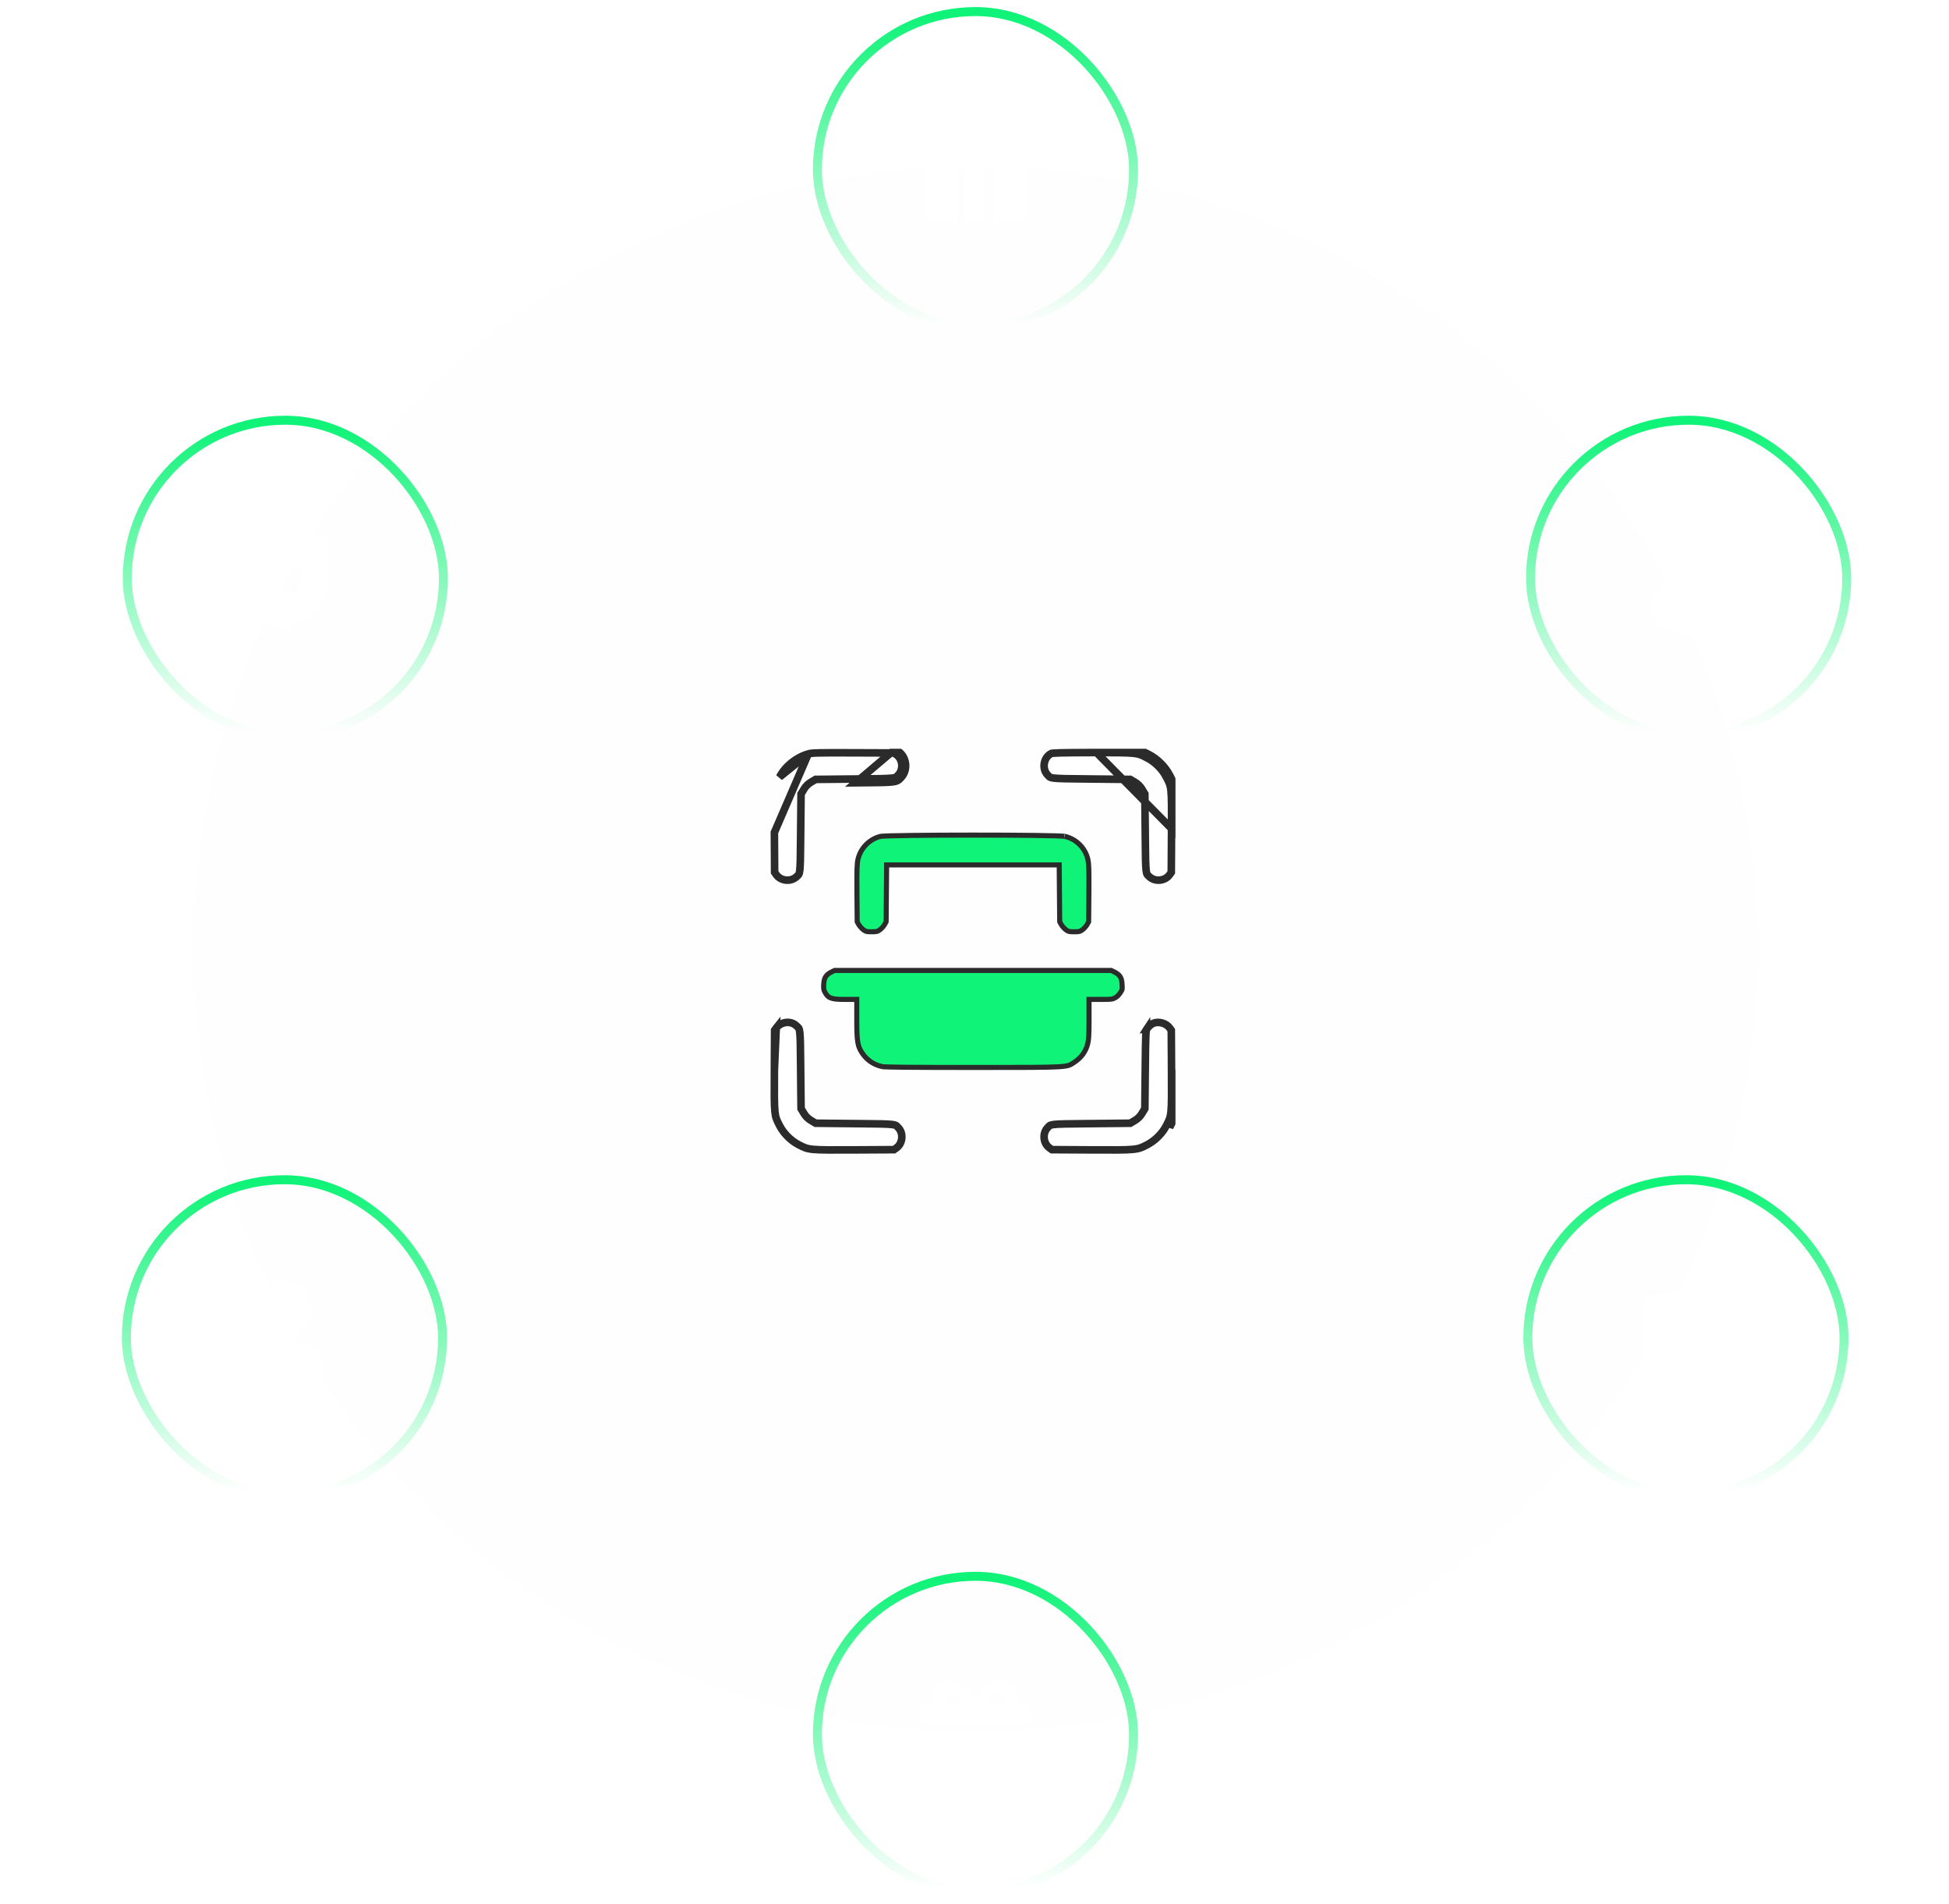 <svg
        width="216"
        height="211"
        viewBox="0 0 223 237"
        fill="none"
        xmlns="http://www.w3.org/2000/svg"
      >
        <g filter="url(#filter0_d_4841_9137)">
          <ellipse
            cx="111.634"
            cy="118.101"
            rx="97.378"
            ry="97.379"
            fill="#D9D9D9"
            fill-opacity="0.02"
            shape-rendering="crispEdges"
          />
          <path
            d="M208.672 109.909C208.822 111.713 208.924 113.532 208.974 115.362L208.694 115.37C208.719 116.277 208.732 117.188 208.732 118.101C208.732 119.014 208.719 119.925 208.694 120.832L208.974 120.839C208.924 122.67 208.822 124.489 208.672 126.293L208.393 126.27C208.242 128.088 208.04 129.893 207.79 131.682L208.067 131.721C207.814 133.532 207.51 135.327 207.158 137.106L206.884 137.051C206.53 138.839 206.127 140.61 205.677 142.361L205.948 142.431C205.493 144.201 204.989 145.952 204.438 147.682L204.171 147.597C203.618 149.333 203.018 151.048 202.372 152.739L202.633 152.839C201.982 154.545 201.284 156.227 200.541 157.886L200.285 157.771C199.541 159.432 198.752 161.067 197.919 162.677L198.167 162.805C197.329 164.425 196.446 166.019 195.521 167.584L195.28 167.441C194.355 169.007 193.387 170.543 192.378 172.05L192.61 172.206C191.596 173.721 190.541 175.206 189.445 176.659L189.222 176.49C188.128 177.941 186.995 179.361 185.823 180.747L186.037 180.928C184.861 182.319 183.646 183.677 182.395 185L182.192 184.808C180.944 186.127 179.66 187.412 178.34 188.659L178.533 188.863C177.21 190.114 175.852 191.328 174.461 192.504L174.28 192.291C172.894 193.462 171.474 194.596 170.023 195.69L170.192 195.913C168.739 197.008 167.254 198.064 165.739 199.078L165.583 198.845C164.076 199.854 162.539 200.822 160.974 201.748L161.117 201.988C159.552 202.914 157.958 203.796 156.338 204.635L156.21 204.386C154.6 205.22 152.965 206.009 151.304 206.753L151.419 207.009C149.761 207.752 148.078 208.45 146.372 209.101L146.272 208.84C144.581 209.486 142.866 210.086 141.13 210.639L141.215 210.906C139.485 211.457 137.734 211.961 135.964 212.416L135.894 212.145C134.143 212.596 132.372 212.998 130.584 213.352L130.639 213.627C128.861 213.978 127.065 214.282 125.254 214.535L125.215 214.258C123.426 214.509 121.622 214.71 119.803 214.862L119.826 215.141C118.022 215.291 116.203 215.392 114.373 215.442L114.365 215.163C113.458 215.188 112.547 215.2 111.634 215.2C110.721 215.2 109.811 215.188 108.903 215.163L108.896 215.442C107.065 215.392 105.247 215.291 103.442 215.141L103.465 214.862C101.647 214.71 99.842 214.509 98.053 214.258L98.014 214.535C96.203 214.282 94.408 213.978 92.63 213.627L92.684 213.352C90.896 212.998 89.126 212.596 87.374 212.145L87.305 212.416C85.534 211.961 83.783 211.457 82.053 210.906L82.138 210.639C80.402 210.086 78.688 209.486 76.996 208.84L76.896 209.101C75.19 208.45 73.508 207.752 71.85 207.009L71.964 206.753C70.304 206.009 68.668 205.22 67.058 204.386L66.93 204.635C65.31 203.796 63.717 202.914 62.151 201.988L62.294 201.748C60.729 200.822 59.192 199.854 57.685 198.845L57.529 199.078C56.014 198.064 54.53 197.008 53.077 195.913L53.245 195.69C51.794 194.596 50.374 193.462 48.988 192.291L48.808 192.504C47.416 191.328 46.058 190.114 44.736 188.863L44.928 188.659C43.608 187.412 42.324 186.127 41.076 184.808L40.873 185C39.622 183.677 38.408 182.319 37.231 180.928L37.445 180.747C36.273 179.361 35.14 177.941 34.046 176.49L33.823 176.659C32.727 175.206 31.672 173.721 30.658 172.206L30.89 172.05C29.881 170.543 28.914 169.007 27.988 167.441L27.748 167.584C26.822 166.019 25.94 164.425 25.101 162.805L25.35 162.677C24.517 161.067 23.727 159.432 22.983 157.771L22.728 157.886C21.985 156.227 21.287 154.545 20.635 152.839L20.896 152.739C20.25 151.048 19.65 149.333 19.097 147.597L18.831 147.682C18.28 145.952 17.776 144.201 17.32 142.431L17.591 142.361C17.141 140.61 16.738 138.839 16.384 137.051L16.11 137.106C15.758 135.327 15.455 133.532 15.201 131.721L15.478 131.682C15.228 129.893 15.026 128.088 14.875 126.27L14.596 126.293C14.446 124.489 14.345 122.67 14.294 120.839L14.574 120.832C14.549 119.925 14.536 119.014 14.536 118.101C14.536 117.188 14.549 116.277 14.574 115.37L14.294 115.362C14.345 113.532 14.446 111.713 14.596 109.909L14.875 109.932C15.026 108.114 15.228 106.309 15.478 104.52L15.201 104.481C15.455 102.67 15.758 100.874 16.11 99.096L16.384 99.151C16.738 97.363 17.141 95.592 17.591 93.841L17.32 93.771C17.776 92.001 18.28 90.25 18.831 88.52L19.097 88.605C19.65 86.869 20.25 85.154 20.896 83.463L20.635 83.363C21.287 81.657 21.985 79.975 22.728 78.316L22.983 78.431C23.727 76.77 24.517 75.135 25.35 73.525L25.101 73.397C25.94 71.777 26.822 70.183 27.748 68.618L27.988 68.76C28.914 67.195 29.881 65.659 30.89 64.151L30.658 63.996C31.672 62.481 32.727 60.996 33.823 59.543L34.046 59.712C35.14 58.26 36.273 56.841 37.445 55.455L37.231 55.274C38.408 53.883 39.622 52.525 40.873 51.202L41.076 51.394C42.324 50.075 43.608 48.79 44.928 47.542L44.736 47.339C46.058 46.088 47.416 44.874 48.808 43.698L48.988 43.911C50.374 42.74 51.794 41.606 53.245 40.512L53.077 40.289C54.53 39.194 56.014 38.138 57.529 37.124L57.685 37.356C59.192 36.347 60.729 35.38 62.294 34.454L62.151 34.214C63.717 33.288 65.31 32.406 66.93 31.567L67.058 31.816C68.668 30.982 70.304 30.193 71.964 29.449L71.85 29.193C73.508 28.45 75.19 27.752 76.896 27.101L76.996 27.362C78.688 26.716 80.402 26.116 82.138 25.563L82.053 25.296C83.783 24.745 85.534 24.241 87.305 23.786L87.374 24.057C89.126 23.606 90.896 23.203 92.684 22.85L92.629 22.575C94.408 22.224 96.203 21.92 98.014 21.667L98.053 21.944C99.842 21.693 101.647 21.492 103.465 21.34L103.442 21.061C105.246 20.911 107.065 20.81 108.896 20.759L108.903 21.039C109.811 21.014 110.721 21.002 111.634 21.002C112.547 21.002 113.458 21.014 114.365 21.039L114.373 20.759C116.203 20.81 118.022 20.911 119.826 21.061L119.803 21.34C121.622 21.492 123.426 21.693 125.215 21.944L125.254 21.667C127.065 21.92 128.861 22.224 130.639 22.575L130.584 22.85C132.372 23.203 134.143 23.606 135.894 24.057L135.964 23.786C137.734 24.241 139.485 24.745 141.215 25.296L141.13 25.563C142.866 26.116 144.581 26.716 146.272 27.362L146.372 27.101C148.078 27.752 149.761 28.45 151.419 29.193L151.304 29.449C152.965 30.193 154.6 30.982 156.21 31.816L156.338 31.567C157.958 32.406 159.552 33.288 161.117 34.214L160.974 34.454C162.539 35.38 164.076 36.347 165.583 37.356L165.739 37.124C167.254 38.138 168.739 39.194 170.192 40.289L170.023 40.512C171.474 41.606 172.894 42.74 174.28 43.911L174.461 43.698C175.852 44.874 177.21 46.088 178.533 47.339L178.34 47.542C179.66 48.79 180.944 50.075 182.192 51.394L182.395 51.202C183.646 52.525 184.861 53.883 186.037 55.274L185.823 55.455C186.995 56.841 188.128 58.26 189.222 59.712L189.445 59.543C190.541 60.996 191.596 62.481 192.61 63.996L192.378 64.151C193.387 65.659 194.355 67.195 195.28 68.76L195.521 68.618C196.446 70.183 197.329 71.777 198.167 73.397L197.919 73.525C198.752 75.135 199.541 76.77 200.285 78.431L200.541 78.316C201.284 79.974 201.982 81.657 202.633 83.363L202.372 83.463C203.018 85.154 203.618 86.869 204.171 88.605L204.438 88.52C204.989 90.25 205.493 92.001 205.948 93.771L205.677 93.841C206.127 95.592 206.53 97.363 206.884 99.151L207.158 99.096C207.51 100.874 207.814 102.67 208.067 104.481L207.79 104.52C208.04 106.309 208.242 108.114 208.393 109.932L208.672 109.909Z"
            stroke="white"
            stroke-opacity="0.2"
            stroke-width="0.56"
            stroke-dasharray="5.6 5.6"
            shape-rendering="crispEdges"
          >
            <animate
              attributeName="stroke-dashoffset"
              from="0"
              to="-100"
              dur="5s"
              repeatCount="indefinite"
            />
          </path>
        </g>


        <g clip-path="url(#clip0_4841_9137)">
          <path
            d="M90.808 93.839L90.811 93.838C91.016 93.778 91.242 93.734 92.024 93.713C92.807 93.691 94.108 93.691 96.445 93.7H96.445L101.475 93.719L101.757 93.919L101.762 93.922L101.762 93.922C102.564 94.475 102.691 95.74 102.022 96.448L102.02 96.45C102 96.471 101.982 96.49 101.965 96.508C101.837 96.645 101.796 96.689 101.73 96.728C101.667 96.766 101.548 96.814 101.231 96.851C100.609 96.924 99.461 96.934 97.055 96.956C96.933 96.957 96.807 96.959 96.679 96.96L96.678 96.96L91.853 97.009L91.725 97.01L91.616 97.076L91.155 97.35C90.781 97.568 90.467 97.882 90.249 98.256L89.975 98.717L89.909 98.826L89.908 98.954L89.859 103.779L89.859 103.78C89.858 103.908 89.857 104.034 89.856 104.156C89.833 106.562 89.823 107.71 89.75 108.332C89.713 108.649 89.665 108.768 89.628 108.831C89.588 108.897 89.544 108.938 89.407 109.067C89.389 109.083 89.37 109.101 89.349 109.121L89.347 109.123C88.639 109.792 87.374 109.665 86.821 108.863L86.818 108.858L86.818 108.858L86.618 108.576L86.59 103.614L90.808 93.839ZM90.808 93.839C89.292 94.278 87.931 95.377 87.235 96.715L90.808 93.839ZM96.683 97.433C100.965 97.393 101.651 97.398 102.07 97.067C102.169 96.989 102.252 96.893 102.365 96.773C103.231 95.857 103.074 94.252 102.03 93.533L101.626 93.247L96.683 97.433Z"
            fill="white"
            stroke="#2B2B2B"
            stroke-width="0.945"
          />
          <path
            d="M133.219 93.917L133.003 94.337L133.002 94.337C132.646 94.153 132.415 94.035 132.168 93.946C131.93 93.861 131.666 93.8 131.258 93.758C130.418 93.672 129.051 93.671 126.218 93.671C124.244 93.676 122.982 93.686 122.184 93.706C121.785 93.717 121.51 93.73 121.324 93.745C121.181 93.757 121.116 93.769 121.096 93.773C121.091 93.774 121.089 93.774 121.088 93.774C120.117 94.217 119.841 95.656 120.593 96.447L120.595 96.45C120.615 96.471 120.633 96.49 120.65 96.508C120.778 96.645 120.82 96.689 120.886 96.728C120.949 96.766 121.067 96.814 121.385 96.851C122.006 96.924 123.154 96.934 125.561 96.956C125.683 96.957 125.808 96.959 125.937 96.96L125.937 96.96L130.762 97.009L130.89 97.01L131 97.076L131.46 97.35C131.835 97.568 132.148 97.882 132.366 98.256L132.641 98.717L132.706 98.826L132.707 98.954L132.757 103.779L132.757 103.78C132.758 103.908 132.759 104.034 132.76 104.156C132.782 106.562 132.793 107.71 132.865 108.332C132.903 108.649 132.95 108.768 132.988 108.831C133.027 108.897 133.071 108.938 133.209 109.067C133.226 109.083 133.246 109.101 133.267 109.121L133.269 109.123C133.976 109.792 135.242 109.665 135.794 108.863L135.794 108.863L135.798 108.858L135.997 108.576L136.026 103.614C136.041 100.722 136.047 99.331 135.963 98.479C135.922 98.065 135.861 97.798 135.775 97.558C135.687 97.313 135.569 97.083 135.388 96.731L135.38 96.715C135.38 96.714 135.38 96.714 135.379 96.714C134.873 95.737 133.979 94.843 133.002 94.337L133.219 93.917ZM133.219 93.917C134.283 94.469 135.248 95.433 135.799 96.497C135.968 96.825 136.098 97.075 136.197 97.336C136.526 98.203 136.521 99.197 136.499 103.617L126.218 93.198C130.549 93.198 131.532 93.198 132.391 93.525C132.649 93.623 132.896 93.751 133.219 93.917Z"
            fill="white"
            stroke="#2B2B2B"
            stroke-width="0.945"
          />
          <path
            d="M100.53 111.383V111.383L100.56 107.966L100.562 107.654H100.875H111.303H121.731H122.044L122.046 107.966L122.076 111.383L122.105 114.73L122.31 115.1C122.425 115.295 122.695 115.593 122.888 115.737C123.078 115.865 123.163 115.91 123.268 115.936C123.388 115.966 123.551 115.975 123.907 115.975C124.264 115.975 124.427 115.966 124.547 115.936C124.652 115.91 124.737 115.865 124.927 115.737C125.12 115.593 125.39 115.295 125.505 115.1L125.71 114.73L125.739 111.217C125.739 111.216 125.739 111.216 125.739 111.216C125.759 108.198 125.737 107.541 125.618 106.983C125.3 105.557 124.182 104.437 122.752 104.1L122.749 104.1C122.75 104.1 122.742 104.098 122.722 104.095C122.704 104.093 122.679 104.09 122.648 104.087C122.587 104.081 122.505 104.075 122.404 104.069C122.201 104.057 121.929 104.045 121.594 104.035C120.925 104.014 120.018 103.997 118.95 103.983C116.816 103.955 114.045 103.942 111.275 103.943C108.504 103.943 105.735 103.958 103.601 103.986C102.534 104 101.627 104.017 100.959 104.037C100.625 104.047 100.353 104.058 100.151 104.07C100.05 104.076 99.968 104.082 99.907 104.088C99.876 104.091 99.851 104.093 99.833 104.096C99.824 104.097 99.817 104.098 99.812 104.099C99.808 104.1 99.806 104.1 99.805 104.1C98.417 104.437 97.297 105.584 96.988 106.982C96.869 107.54 96.847 108.197 96.867 111.216C96.867 111.216 96.867 111.216 96.867 111.217L96.896 114.73L97.101 115.1C97.216 115.295 97.486 115.593 97.68 115.737C97.869 115.865 97.955 115.91 98.059 115.936C98.179 115.966 98.342 115.975 98.699 115.975C99.055 115.975 99.218 115.966 99.338 115.936C99.443 115.91 99.528 115.865 99.718 115.737C99.911 115.593 100.181 115.295 100.296 115.1L100.501 114.73L100.53 111.383Z"
            fill="#0FF378"
            stroke="#2B2B2B"
            stroke-width="0.63"
          />
          <path
            d="M123.797 132.303C123.83 132.282 123.865 132.259 123.903 132.235C124.812 131.647 125.372 130.858 125.608 129.857L125.609 129.853C125.716 129.425 125.758 128.72 125.758 126.995V124.71V124.395H126.073H127.382C127.98 124.395 128.297 124.389 128.514 124.362C128.709 124.337 128.815 124.296 128.989 124.204L128.99 124.204C129.2 124.095 129.457 123.86 129.629 123.594L129.629 123.594L129.633 123.587C129.796 123.347 129.844 123.263 129.868 123.167C129.894 123.06 129.895 122.918 129.874 122.551L129.874 122.547C129.855 122.107 129.778 121.809 129.642 121.584C129.508 121.362 129.299 121.178 128.955 121.004C128.955 121.003 128.954 121.003 128.953 121.003L128.521 120.791H111.302H94.083L93.649 121.004C93.316 121.173 93.104 121.357 92.967 121.578C92.829 121.802 92.748 122.093 92.73 122.508L92.73 122.511C92.715 122.788 92.717 122.959 92.736 123.093C92.753 123.216 92.787 123.316 92.853 123.443C93.071 123.866 93.266 124.075 93.568 124.201C93.9 124.34 94.392 124.395 95.251 124.395H96.531H96.846V124.71V126.985C96.846 128.317 96.874 129.119 96.968 129.696C97.058 130.254 97.21 130.598 97.475 131.009L97.475 131.009C98.07 131.933 98.943 132.533 100.023 132.762L100.025 132.762C100.024 132.762 100.026 132.763 100.029 132.763L100.044 132.765C100.056 132.767 100.072 132.769 100.093 132.771C100.134 132.775 100.189 132.779 100.258 132.783C100.396 132.791 100.585 132.799 100.828 132.806C101.314 132.819 102.009 132.83 102.931 132.839C104.775 132.856 107.521 132.864 111.312 132.864C111.638 132.864 111.955 132.864 112.264 132.864C117.688 132.864 120.369 132.864 121.815 132.786C122.581 132.745 122.972 132.684 123.231 132.6C123.449 132.53 123.58 132.445 123.797 132.303Z"
            fill="#0FF378"
            stroke="#2B2B2B"
            stroke-width="0.63"
          />
          <path
            d="M86.821 127.953L86.821 127.953C86.949 127.767 87.171 127.572 87.419 127.448C88.108 127.112 88.862 127.222 89.343 127.688L89.349 127.694L89.349 127.694C89.37 127.714 89.389 127.732 89.407 127.748C89.544 127.877 89.588 127.918 89.628 127.984C89.665 128.047 89.713 128.165 89.75 128.483C89.823 129.105 89.833 130.253 89.856 132.659C89.857 132.781 89.858 132.907 89.859 133.035L89.859 133.036L89.908 137.861L89.909 137.988L89.975 138.098L90.249 138.559C90.467 138.933 90.781 139.247 91.155 139.465L91.616 139.739L91.725 139.804L91.853 139.806L96.678 139.855L96.679 139.855C96.807 139.856 96.933 139.857 97.055 139.858C99.461 139.881 100.609 139.891 101.231 139.964C101.548 140.001 101.667 140.049 101.73 140.086C101.796 140.126 101.837 140.17 101.965 140.307C101.982 140.325 102 140.344 102.02 140.365L102.022 140.367C102.691 141.075 102.564 142.34 101.762 142.893L101.757 142.896L101.757 142.896L101.475 143.096L96.572 143.124C93.697 143.139 92.281 143.143 91.407 143.059C90.982 143.018 90.703 142.957 90.458 142.872C90.205 142.785 89.972 142.667 89.624 142.488C88.634 141.97 87.742 141.085 87.237 140.102L87.237 140.102L87.228 140.084C87.046 139.731 86.928 139.502 86.84 139.256C86.754 139.017 86.694 138.75 86.653 138.336C86.568 137.484 86.575 136.093 86.59 133.201L86.821 127.953ZM86.821 127.953L86.818 127.957L86.618 128.239L86.59 133.201L86.821 127.953Z"
            fill="white"
            stroke="#2B2B2B"
            stroke-width="0.945"
          />
          <path
            d="M132.917 128.134L132.914 128.14L132.91 128.146C132.911 128.146 132.911 128.145 132.911 128.145C132.911 128.145 132.911 128.145 132.91 128.146C132.907 128.153 132.893 128.189 132.877 128.291C132.857 128.424 132.839 128.637 132.824 128.992C132.794 129.698 132.776 130.905 132.757 133.035L132.757 133.036L132.707 137.861L132.706 137.988L132.641 138.098L132.366 138.559C132.148 138.933 131.835 139.247 131.46 139.465L131 139.739L130.89 139.804L130.763 139.806L125.937 139.855L125.937 139.855C125.808 139.856 125.683 139.857 125.561 139.858C123.155 139.881 122.006 139.891 121.385 139.964C121.067 140.001 120.949 140.049 120.886 140.086C120.82 140.126 120.778 140.17 120.65 140.307C120.634 140.325 120.615 140.344 120.596 140.365L120.596 140.365L120.594 140.367C119.924 141.075 120.052 142.34 120.854 142.893L120.854 142.893L120.859 142.896L121.141 143.096L126.043 143.124C128.919 143.139 130.334 143.143 131.208 143.059C131.634 143.018 131.912 142.957 132.158 142.872C132.411 142.785 132.644 142.667 132.992 142.488C133.981 141.97 134.874 141.085 135.379 140.102L135.379 140.102L135.388 140.084C135.569 139.731 135.687 139.502 135.775 139.256C135.861 139.017 135.922 138.75 135.963 138.336C136.047 137.484 136.041 136.092 136.026 133.201L135.997 128.239L135.798 127.957L135.796 127.954C135.598 127.67 135.262 127.444 134.869 127.332C134.477 127.22 134.071 127.233 133.75 127.37C133.434 127.505 133.083 127.825 132.917 128.134ZM135.8 140.318C135.968 139.99 136.098 139.74 136.197 139.479C136.527 138.612 136.521 137.618 136.499 133.198L135.8 140.318Z"
            fill="white"
            stroke="#2B2B2B"
            stroke-width="0.945"
          />
          <animate
            attributeName="stroke-dashoffset"
            from="10"
            to="-100"
            dur="2s"
            repeatCount="indefinite"
          />
        </g>
        <rect
          x="5.923"
          y="146.838"
          width="39.36"
          height="39.361"
          rx="19.68"
          fill="url(#paint0_linear_4841_9137)"
          fill-opacity="0.4"
        />
        <rect
          x="5.923"
          y="146.838"
          width="39.36"
          height="39.361"
          rx="19.68"
          stroke="url(#paint1_linear_4841_9137)"
          stroke-width="1.119"
        >
          <animateTransform
            attributeName="transform"
            attributeType="XML"
            type="rotate"
            from="0 25.603 166.518"
            to="360 25.603 166.518"
            dur="5s"
            repeatCount="indefinite"
          />
        </rect>
        <path
          d="M25.707 165.781C25.642 165.775 25.564 165.775 25.492 165.781C23.938 165.729 22.704 164.456 22.704 162.889C22.704 161.289 23.997 159.99 25.603 159.99C27.203 159.99 28.502 161.289 28.502 162.889C28.495 164.456 27.262 165.729 25.707 165.781Z"
          fill="white"
          stroke="white"
          stroke-width="0.949"
          stroke-linecap="round"
          stroke-linejoin="round"
        />
        <path
          d="M22.442 168.19C20.862 169.248 20.862 170.972 22.442 172.023C24.238 173.224 27.183 173.224 28.978 172.023C30.558 170.965 30.558 169.241 28.978 168.19C27.189 166.995 24.244 166.995 22.442 168.19Z"
          fill="white"
          stroke="white"
          stroke-width="0.949"
          stroke-linecap="round"
          stroke-linejoin="round"
        />
        <rect
          x="91.943"
          y="1.44"
          width="39.36"
          height="39.361"
          rx="19.68"
          fill="url(#paint2_linear_4841_9137)"
          fill-opacity="0.4"
        />
        <rect
          x="91.943"
          y="1.44"
          width="39.36"
          height="39.361"
          rx="19.68"
          stroke="url(#paint3_linear_4841_9137)"
          stroke-width="1.119"
        >
          <animateTransform
            attributeName="transform"
            attributeType="XML"
            type="rotate"
            from="0 111.623 21.121"
            to="360 111.623 21.121"
            dur="5s"
            repeatCount="indefinite"
          />
        </rect>
        <path
          d="M108.061 14.528C107.357 14.642 106.736 15.086 106.411 15.704C106.224 16.059 106.166 16.288 106.163 16.668C106.163 16.852 106.172 17.047 106.185 17.099L106.206 17.197L105.771 17.21C105.266 17.222 105.129 17.268 104.93 17.494C104.734 17.718 104.709 17.843 104.709 18.63C104.709 19.432 104.74 19.563 104.973 19.793C105.23 20.041 104.636 20.022 111.703 20.013L118.008 20.004L118.151 19.921C118.332 19.814 118.467 19.649 118.531 19.462C118.571 19.343 118.577 19.187 118.568 18.559C118.558 17.705 118.549 17.675 118.307 17.442C118.105 17.246 118.014 17.222 117.402 17.21C116.909 17.197 116.857 17.191 116.878 17.148C116.927 17.029 116.927 16.484 116.878 16.279C116.542 14.838 114.898 14.094 113.558 14.77C113.086 15.006 112.691 15.37 112.156 16.059C111.984 16.279 111.798 16.5 111.736 16.555C111.516 16.747 111.458 16.708 110.788 15.894C110.157 15.122 109.674 14.773 109.01 14.602C108.771 14.541 108.247 14.501 108.061 14.528ZM108.749 15.985C109.01 16.062 109.288 16.31 109.756 16.882L110.007 17.188L109.034 17.197C108.413 17.203 108.021 17.194 107.948 17.173C107.761 17.118 107.586 16.864 107.586 16.637C107.586 16.527 107.727 16.27 107.847 16.166C108.094 15.949 108.41 15.887 108.749 15.985ZM114.938 15.998C115.189 16.077 115.418 16.331 115.47 16.582C115.513 16.806 115.333 17.112 115.121 17.173C115.048 17.194 114.656 17.203 114.035 17.197L113.062 17.188L113.38 16.806C114.047 15.995 114.381 15.823 114.938 15.998Z"
          fill="white"
        />
        <path
          d="M105.391 23.927L105.401 27.043L105.483 27.202C105.587 27.395 105.74 27.554 105.915 27.646C106.043 27.716 106.049 27.716 107.675 27.726L109.303 27.735V24.273V20.815H107.344H105.385L105.391 23.927Z"
          fill="white"
        />
        <path
          d="M110.311 24.273V27.732L111.652 27.726L112.989 27.717V24.273V20.83L111.652 20.821L110.311 20.815V24.273Z"
          fill="white"
        />
        <path
          d="M114.014 24.273V27.732H115.584C117.001 27.732 117.167 27.726 117.301 27.68C117.503 27.606 117.727 27.401 117.831 27.187L117.916 27.013L117.926 23.912L117.932 20.815H115.973H114.014V24.273Z"
          fill="white"
        />
        <rect
          x="91.943"
          y="196.199"
          width="39.36"
          height="39.361"
          rx="19.68"
          fill="url(#paint4_linear_4841_9137)"
          fill-opacity="0.4"
        />
        <rect
          x="91.943"
          y="196.199"
          width="39.36"
          height="39.361"
          rx="19.68"
          stroke="url(#paint5_linear_4841_9137)"
          stroke-width="1.119"
        >
          <animateTransform
            attributeName="transform"
            attributeType="XML"
            type="rotate"
            from="0 111.623 215.879"
            to="360 111.623 215.879"
            dur="5s"
            repeatCount="indefinite"
          />
        </rect>
        <path
          d="M108.061 209.287C107.357 209.4 106.736 209.844 106.411 210.462C106.224 210.817 106.166 211.047 106.163 211.426C106.163 211.61 106.172 211.806 106.185 211.858L106.206 211.956L105.771 211.968C105.266 211.98 105.129 212.026 104.93 212.253C104.734 212.476 104.709 212.601 104.709 213.388C104.709 214.19 104.74 214.322 104.973 214.551C105.23 214.799 104.636 214.781 111.703 214.771L118.008 214.762L118.151 214.68C118.332 214.572 118.467 214.407 118.531 214.221C118.571 214.101 118.577 213.945 118.568 213.318C118.558 212.464 118.549 212.433 118.307 212.201C118.105 212.005 118.014 211.98 117.402 211.968C116.909 211.956 116.857 211.95 116.878 211.907C116.927 211.787 116.927 211.243 116.878 211.037C116.542 209.596 114.898 208.852 113.558 209.529C113.086 209.764 112.691 210.129 112.156 210.817C111.984 211.037 111.798 211.258 111.736 211.313C111.516 211.506 111.458 211.466 110.788 210.652C110.157 209.881 109.674 209.532 109.01 209.36C108.771 209.299 108.247 209.259 108.061 209.287ZM108.749 210.744C109.01 210.82 109.288 211.068 109.756 211.64L110.007 211.946L109.034 211.956C108.413 211.962 108.021 211.953 107.948 211.931C107.761 211.876 107.586 211.622 107.586 211.396C107.586 211.285 107.727 211.028 107.847 210.924C108.094 210.707 108.41 210.646 108.749 210.744ZM114.938 210.756C115.189 210.835 115.418 211.09 115.47 211.34C115.513 211.564 115.333 211.87 115.121 211.931C115.048 211.953 114.656 211.962 114.035 211.956L113.062 211.946L113.38 211.564C114.047 210.753 114.381 210.581 114.938 210.756Z"
          fill="white"
        />
        <path
          d="M105.391 218.686L105.401 221.801L105.483 221.961C105.587 222.153 105.74 222.313 105.915 222.404C106.043 222.475 106.049 222.475 107.675 222.484L109.303 222.493V219.032V215.573H107.344H105.385L105.391 218.686Z"
          fill="white"
        />
        <path
          d="M110.311 219.032V222.49L111.652 222.484L112.989 222.475V219.032V215.589L111.652 215.579L110.311 215.573V219.032Z"
          fill="white"
        />
        <path
          d="M114.014 219.032V222.49H115.584C117.001 222.49 117.167 222.484 117.301 222.438C117.503 222.365 117.727 222.16 117.831 221.945L117.916 221.771L117.926 218.671L117.932 215.573H115.973H114.014V219.032Z"
          fill="white"
        />
        <rect
          x="6.033"
          y="52.304"
          width="39.36"
          height="39.361"
          rx="19.68"
          fill="url(#paint6_linear_4841_9137)"
          fill-opacity="0.4"
        />
        <rect
          x="6.033"
          y="52.304"
          width="39.36"
          height="39.361"
          rx="19.68"
          stroke="url(#paint7_linear_4841_9137)"
          stroke-width="1.119"
        >
          <animateTransform
            attributeName="transform"
            attributeType="XML"
            type="rotate"
            from="0 25.713 72.984"
            to="360 25.713 72.984"
            dur="5s"
            repeatCount="indefinite"
          />
        </rect>
        <path
          d="M24.823 65.835C23.92 66.285 23.706 66.377 23.253 66.506C22.61 66.683 22.072 66.751 21.242 66.751H20.692L20.587 66.855L20.483 66.959V70.062C20.483 73.42 20.483 73.444 20.652 74.019C20.893 74.858 21.423 75.642 22.087 76.159C22.222 76.266 23.067 76.838 23.957 77.435C25.49 78.457 25.588 78.519 25.717 78.519C25.846 78.519 25.943 78.457 27.477 77.435C28.37 76.838 29.212 76.266 29.347 76.159C30.011 75.642 30.54 74.858 30.782 74.019C30.951 73.444 30.951 73.42 30.951 70.062V66.959L30.846 66.855L30.742 66.751H30.195C28.793 66.751 28.119 66.582 26.684 65.872C26.182 65.621 25.766 65.434 25.714 65.434C25.665 65.434 25.282 65.606 24.823 65.835ZM25.977 69.778C26.136 69.848 26.219 69.949 26.458 70.359L26.65 70.693L26.972 70.763C27.431 70.858 27.569 70.904 27.676 70.996C27.887 71.173 27.963 71.51 27.847 71.739C27.817 71.797 27.694 71.957 27.575 72.091C27.455 72.226 27.333 72.367 27.299 72.403C27.241 72.468 27.241 72.489 27.278 72.915C27.324 73.432 27.305 73.542 27.137 73.729C27.002 73.876 26.806 73.955 26.626 73.937C26.555 73.928 26.32 73.845 26.106 73.75L25.717 73.576L25.328 73.75C25.114 73.845 24.881 73.928 24.811 73.937C24.563 73.964 24.309 73.814 24.18 73.564C24.113 73.432 24.113 73.416 24.174 72.673L24.19 72.459L23.887 72.116C23.645 71.843 23.575 71.742 23.547 71.626C23.498 71.433 23.547 71.231 23.685 71.072C23.81 70.925 23.908 70.882 24.401 70.775L24.784 70.693L24.979 70.359C25.083 70.175 25.209 69.98 25.252 69.927C25.356 69.805 25.546 69.719 25.717 69.719C25.793 69.719 25.91 69.747 25.977 69.778Z"
          fill="white"
        />
        <rect
          x="180.38"
          y="146.838"
          width="39.36"
          height="39.361"
          rx="19.68"
          fill="url(#paint8_linear_4841_9137)"
          fill-opacity="0.4"
        />
        <rect
          x="180.38"
          y="146.838"
          width="39.36"
          height="39.361"
          rx="19.68"
          stroke="url(#paint9_linear_4841_9137)"
          stroke-width="1.119"
        >
          <animateTransform
            attributeName="transform"
            attributeType="XML"
            type="rotate"
            from="0 200.06 166.518"
            to="360 200.06 166.518"
            dur="5s"
            repeatCount="indefinite"
          />
        </rect>
        <path
          d="M199.171 160.37C198.268 160.82 198.054 160.912 197.601 161.04C196.958 161.218 196.419 161.285 195.59 161.285H195.039L194.935 161.389L194.831 161.493V164.597C194.831 167.954 194.831 167.979 194.999 168.554C195.241 169.393 195.771 170.176 196.435 170.694C196.569 170.801 197.414 171.373 198.305 171.97C199.838 172.992 199.936 173.053 200.065 173.053C200.193 173.053 200.291 172.992 201.824 171.97C202.718 171.373 203.56 170.801 203.694 170.694C204.359 170.176 204.888 169.393 205.13 168.554C205.298 167.979 205.298 167.954 205.298 164.597V161.493L205.194 161.389L205.09 161.285H204.542C203.14 161.285 202.467 161.117 201.032 160.407C200.53 160.156 200.114 159.969 200.062 159.969C200.013 159.969 199.63 160.141 199.171 160.37ZM200.325 164.312C200.484 164.383 200.567 164.484 200.805 164.894L200.998 165.227L201.319 165.298C201.778 165.393 201.916 165.438 202.023 165.53C202.235 165.708 202.311 166.044 202.195 166.274C202.164 166.332 202.042 166.491 201.922 166.626C201.803 166.761 201.681 166.901 201.647 166.938C201.589 167.002 201.589 167.024 201.625 167.449C201.671 167.967 201.653 168.077 201.485 168.263C201.35 168.41 201.154 168.49 200.974 168.472C200.903 168.462 200.668 168.38 200.453 168.285L200.065 168.11L199.676 168.285C199.462 168.38 199.229 168.462 199.159 168.472C198.911 168.499 198.657 168.349 198.528 168.098C198.461 167.967 198.461 167.951 198.522 167.207L198.537 166.993L198.234 166.65C197.993 166.378 197.922 166.277 197.895 166.161C197.846 165.968 197.895 165.766 198.032 165.607C198.158 165.46 198.256 165.417 198.749 165.31L199.131 165.227L199.327 164.894C199.431 164.71 199.557 164.514 199.599 164.462C199.703 164.34 199.893 164.254 200.065 164.254C200.141 164.254 200.257 164.282 200.325 164.312Z"
          fill="white"
        />
        <rect
          x="180.716"
          y="52.304"
          width="39.36"
          height="39.361"
          rx="19.68"
          fill="url(#paint10_linear_4841_9137)"
          fill-opacity="0.4"
        />
        <rect
          x="180.716"
          y="52.304"
          width="39.36"
          height="39.361"
          rx="19.68"
          stroke="url(#paint11_linear_4841_9137)"
          stroke-width="1.119"
        >
          <animateTransform
            attributeName="transform"
            attributeType="XML"
            type="rotate"
            from="0 200.06 71.984"
            to="360 200.06 71.984"
            dur="5s"
            repeatCount="indefinite"
          />
        </rect>
        <path
          d="M200.501 71.246C200.435 71.24 200.357 71.24 200.285 71.246C198.731 71.194 197.497 69.921 197.497 68.354C197.497 66.754 198.79 65.455 200.396 65.455C201.996 65.455 203.295 66.754 203.295 68.354C203.288 69.921 202.054 71.194 200.501 71.246Z"
          fill="white"
          stroke="white"
          stroke-width="0.949"
          stroke-linecap="round"
          stroke-linejoin="round"
        />
        <path
          d="M197.235 73.655C195.655 74.713 195.655 76.437 197.235 77.488C199.031 78.689 201.976 78.689 203.771 77.488C205.351 76.43 205.351 74.707 203.771 73.655C201.982 72.461 199.037 72.461 197.235 73.655Z"
          fill="white"
          stroke="white"
          stroke-width="0.949"
          stroke-linecap="round"
          stroke-linejoin="round"
        />
        <defs>
          <filter
            id="filter0_d_4841_9137"
            x="0.316"
            y="6.781"
            width="222.636"
            height="222.639"
            filterUnits="userSpaceOnUse"
            color-interpolation-filters="sRGB"
          >
            <feFlood flood-opacity="0" result="BackgroundImageFix" />
            <feColorMatrix
              in="SourceAlpha"
              type="matrix"
              values="0 0 0 0 0 0 0 0 0 0 0 0 0 0 0 0 0 0 127 0"
              result="hardAlpha"
            />
            <feOffset />
            <feGaussianBlur stdDeviation="6.97" />
            <feComposite in2="hardAlpha" operator="out" />
            <feColorMatrix
              type="matrix"
              values="0 0 0 0 0.051 0 0 0 0 0.051 0 0 0 0 0.051 0 0 0 0.6 0"
            />
            <feBlend
              mode="normal"
              in2="BackgroundImageFix"
              result="effect1_dropShadow_4841_9137"
            />
            <feBlend
              mode="normal"
              in="SourceGraphic"
              in2="effect1_dropShadow_4841_9137"
              result="shape"
            />
          </filter>
          <linearGradient
            id="paint0_linear_4841_9137"
            x1="10.771"
            y1="177.723"
            x2="42.015"
            y2="154.137"
            gradientUnits="userSpaceOnUse"
          >
            <stop stop-color="white" stop-opacity="0.4" />
            <stop offset="1" stop-color="white" stop-opacity="0" />
          </linearGradient>
          <linearGradient
            id="paint1_linear_4841_9137"
            x1="25.603"
            y1="147.398"
            x2="25.603"
            y2="185.639"
            gradientUnits="userSpaceOnUse"
          >
            <stop stop-color="#0FF378" />
            <stop offset="1" stop-color="#0FF378" stop-opacity="0" />
          </linearGradient>
          <linearGradient
            id="paint2_linear_4841_9137"
            x1="96.791"
            y1="32.325"
            x2="128.034"
            y2="8.739"
            gradientUnits="userSpaceOnUse"
          >
            <stop stop-color="white" stop-opacity="0.4" />
            <stop offset="1" stop-color="white" stop-opacity="0" />
          </linearGradient>
          <linearGradient
            id="paint3_linear_4841_9137"
            x1="111.623"
            y1="2"
            x2="111.623"
            y2="40.242"
            gradientUnits="userSpaceOnUse"
          >
            <stop stop-color="#0FF378" />
            <stop offset="1" stop-color="#0FF378" stop-opacity="0" />
          </linearGradient>
          <linearGradient
            id="paint4_linear_4841_9137"
            x1="96.791"
            y1="227.084"
            x2="128.034"
            y2="203.498"
            gradientUnits="userSpaceOnUse"
          >
            <stop stop-color="white" stop-opacity="0.4" />
            <stop offset="1" stop-color="white" stop-opacity="0" />
          </linearGradient>
          <linearGradient
            id="paint5_linear_4841_9137"
            x1="111.623"
            y1="196.759"
            x2="111.623"
            y2="235"
            gradientUnits="userSpaceOnUse"
          >
            <stop stop-color="#0FF378" />
            <stop offset="1" stop-color="#0FF378" stop-opacity="0" />
          </linearGradient>
          <linearGradient
            id="paint6_linear_4841_9137"
            x1="10.881"
            y1="83.188"
            x2="42.124"
            y2="59.603"
            gradientUnits="userSpaceOnUse"
          >
            <stop stop-color="white" stop-opacity="0.4" />
            <stop offset="1" stop-color="white" stop-opacity="0" />
          </linearGradient>
          <linearGradient
            id="paint7_linear_4841_9137"
            x1="25.713"
            y1="52.863"
            x2="25.713"
            y2="91.105"
            gradientUnits="userSpaceOnUse"
          >
            <stop stop-color="#0FF378" />
            <stop offset="1" stop-color="#0FF378" stop-opacity="0" />
          </linearGradient>
          <linearGradient
            id="paint8_linear_4841_9137"
            x1="185.228"
            y1="177.723"
            x2="216.472"
            y2="154.137"
            gradientUnits="userSpaceOnUse"
          >
            <stop stop-color="white" stop-opacity="0.4" />
            <stop offset="1" stop-color="white" stop-opacity="0" />
          </linearGradient>
          <linearGradient
            id="paint9_linear_4841_9137"
            x1="200.06"
            y1="147.398"
            x2="200.06"
            y2="185.639"
            gradientUnits="userSpaceOnUse"
          >
            <stop stop-color="#0FF378" />
            <stop offset="1" stop-color="#0FF378" stop-opacity="0" />
          </linearGradient>
          <linearGradient
            id="paint10_linear_4841_9137"
            x1="185.564"
            y1="83.188"
            x2="216.808"
            y2="59.603"
            gradientUnits="userSpaceOnUse"
          >
            <stop stop-color="white" stop-opacity="0.4" />
            <stop offset="1" stop-color="white" stop-opacity="0" />
          </linearGradient>
          <linearGradient
            id="paint11_linear_4841_9137"
            x1="200.396"
            y1="52.863"
            x2="200.396"
            y2="91.105"
            gradientUnits="userSpaceOnUse"
          >
            <stop stop-color="#0FF378" />
            <stop offset="1" stop-color="#0FF378" stop-opacity="0" />
          </linearGradient>
          <clipPath id="clip0_4841_9137">
            <rect
              width="50.418"
              height="50.419"
              fill="white"
              transform="translate(86.1 93.198)"
            />
          </clipPath>
        </defs>
      </svg>